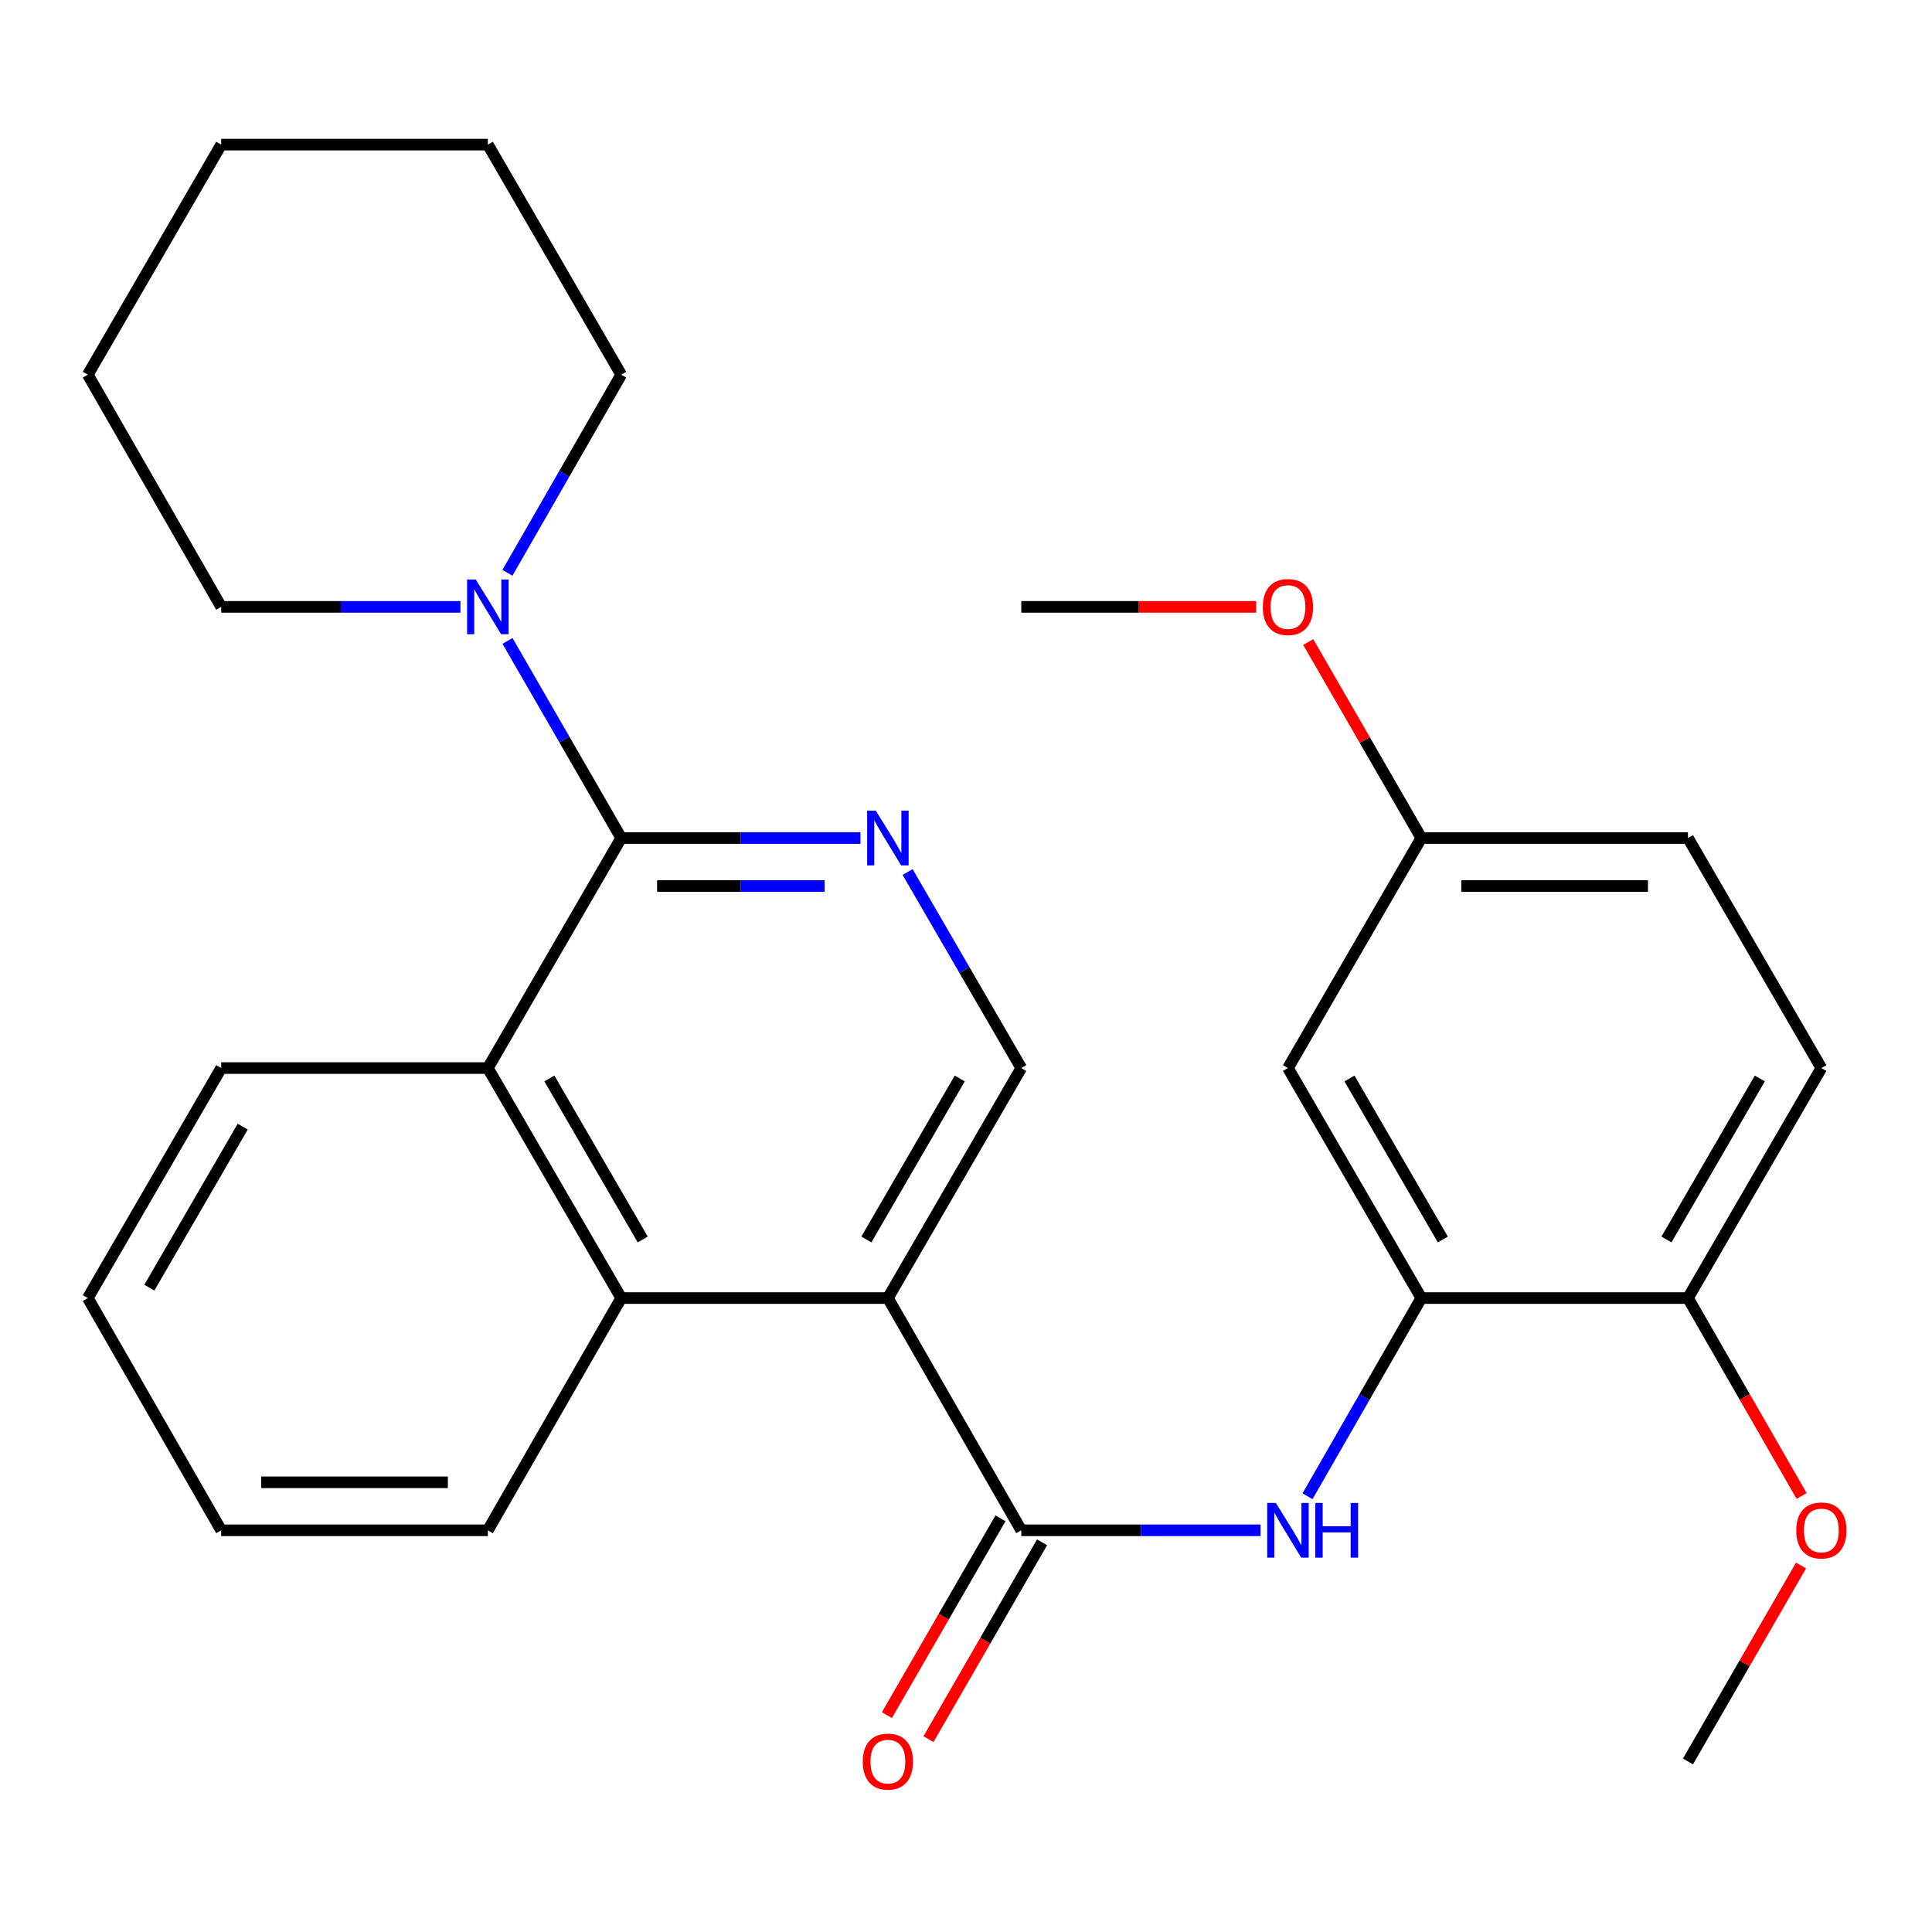 <?xml version='1.0' encoding='iso-8859-1'?>
<svg version='1.1' baseProfile='full'
              xmlns='http://www.w3.org/2000/svg'
                      xmlns:rdkit='http://www.rdkit.org/xml'
                      xmlns:xlink='http://www.w3.org/1999/xlink'
                  xml:space='preserve'
width='1000px' height='1000px' viewBox='0 0 1000 1000'>
<!-- END OF HEADER -->
<rect style='opacity:1.0;fill:#FFFFFF;stroke:none' width='1000' height='1000' x='0' y='0'> </rect>
<path class='bond-1' d='M 459.571,671.875 L 528.613,792.085' style='fill:none;fill-rule:evenodd;stroke:#000000;stroke-width:6px;stroke-linecap:butt;stroke-linejoin:miter;stroke-opacity:1' />
<path class='bond-3' d='M 459.571,671.875 L 321.541,671.875' style='fill:none;fill-rule:evenodd;stroke:#000000;stroke-width:6px;stroke-linecap:butt;stroke-linejoin:miter;stroke-opacity:1' />
<path class='bond-8' d='M 459.571,671.875 L 528.613,552.824' style='fill:none;fill-rule:evenodd;stroke:#000000;stroke-width:6px;stroke-linecap:butt;stroke-linejoin:miter;stroke-opacity:1' />
<path class='bond-8' d='M 448.435,641.553 L 496.764,558.217' style='fill:none;fill-rule:evenodd;stroke:#000000;stroke-width:6px;stroke-linecap:butt;stroke-linejoin:miter;stroke-opacity:1' />
<path class='bond-0' d='M 321.541,433.76 L 383.461,433.76' style='fill:none;fill-rule:evenodd;stroke:#000000;stroke-width:6px;stroke-linecap:butt;stroke-linejoin:miter;stroke-opacity:1' />
<path class='bond-0' d='M 383.461,433.76 L 445.38,433.76' style='fill:none;fill-rule:evenodd;stroke:#0000FF;stroke-width:6px;stroke-linecap:butt;stroke-linejoin:miter;stroke-opacity:1' />
<path class='bond-0' d='M 340.117,458.605 L 383.461,458.605' style='fill:none;fill-rule:evenodd;stroke:#000000;stroke-width:6px;stroke-linecap:butt;stroke-linejoin:miter;stroke-opacity:1' />
<path class='bond-0' d='M 383.461,458.605 L 426.804,458.605' style='fill:none;fill-rule:evenodd;stroke:#0000FF;stroke-width:6px;stroke-linecap:butt;stroke-linejoin:miter;stroke-opacity:1' />
<path class='bond-6' d='M 321.541,433.76 L 292.108,382.745' style='fill:none;fill-rule:evenodd;stroke:#000000;stroke-width:6px;stroke-linecap:butt;stroke-linejoin:miter;stroke-opacity:1' />
<path class='bond-6' d='M 292.108,382.745 L 262.675,331.729' style='fill:none;fill-rule:evenodd;stroke:#0000FF;stroke-width:6px;stroke-linecap:butt;stroke-linejoin:miter;stroke-opacity:1' />
<path class='bond-28' d='M 321.541,433.76 L 252.513,552.824' style='fill:none;fill-rule:evenodd;stroke:#000000;stroke-width:6px;stroke-linecap:butt;stroke-linejoin:miter;stroke-opacity:1' />
<path class='bond-5' d='M 528.613,792.085 L 590.532,792.085' style='fill:none;fill-rule:evenodd;stroke:#000000;stroke-width:6px;stroke-linecap:butt;stroke-linejoin:miter;stroke-opacity:1' />
<path class='bond-5' d='M 590.532,792.085 L 652.452,792.085' style='fill:none;fill-rule:evenodd;stroke:#0000FF;stroke-width:6px;stroke-linecap:butt;stroke-linejoin:miter;stroke-opacity:1' />
<path class='bond-11' d='M 517.853,785.876 L 488.46,836.811' style='fill:none;fill-rule:evenodd;stroke:#000000;stroke-width:6px;stroke-linecap:butt;stroke-linejoin:miter;stroke-opacity:1' />
<path class='bond-11' d='M 488.46,836.811 L 459.067,887.746' style='fill:none;fill-rule:evenodd;stroke:#FF0000;stroke-width:6px;stroke-linecap:butt;stroke-linejoin:miter;stroke-opacity:1' />
<path class='bond-11' d='M 539.373,798.294 L 509.98,849.229' style='fill:none;fill-rule:evenodd;stroke:#000000;stroke-width:6px;stroke-linecap:butt;stroke-linejoin:miter;stroke-opacity:1' />
<path class='bond-11' d='M 509.98,849.229 L 480.587,900.164' style='fill:none;fill-rule:evenodd;stroke:#FF0000;stroke-width:6px;stroke-linecap:butt;stroke-linejoin:miter;stroke-opacity:1' />
<path class='bond-2' d='M 469.777,451.361 L 499.195,502.092' style='fill:none;fill-rule:evenodd;stroke:#0000FF;stroke-width:6px;stroke-linecap:butt;stroke-linejoin:miter;stroke-opacity:1' />
<path class='bond-2' d='M 499.195,502.092 L 528.613,552.824' style='fill:none;fill-rule:evenodd;stroke:#000000;stroke-width:6px;stroke-linecap:butt;stroke-linejoin:miter;stroke-opacity:1' />
<path class='bond-4' d='M 321.541,671.875 L 252.513,552.824' style='fill:none;fill-rule:evenodd;stroke:#000000;stroke-width:6px;stroke-linecap:butt;stroke-linejoin:miter;stroke-opacity:1' />
<path class='bond-4' d='M 332.681,641.555 L 284.361,558.219' style='fill:none;fill-rule:evenodd;stroke:#000000;stroke-width:6px;stroke-linecap:butt;stroke-linejoin:miter;stroke-opacity:1' />
<path class='bond-18' d='M 321.541,671.875 L 252.513,792.085' style='fill:none;fill-rule:evenodd;stroke:#000000;stroke-width:6px;stroke-linecap:butt;stroke-linejoin:miter;stroke-opacity:1' />
<path class='bond-19' d='M 252.513,552.824 L 114.497,552.824' style='fill:none;fill-rule:evenodd;stroke:#000000;stroke-width:6px;stroke-linecap:butt;stroke-linejoin:miter;stroke-opacity:1' />
<path class='bond-7' d='M 676.764,774.459 L 706.217,723.167' style='fill:none;fill-rule:evenodd;stroke:#0000FF;stroke-width:6px;stroke-linecap:butt;stroke-linejoin:miter;stroke-opacity:1' />
<path class='bond-7' d='M 706.217,723.167 L 735.671,671.875' style='fill:none;fill-rule:evenodd;stroke:#000000;stroke-width:6px;stroke-linecap:butt;stroke-linejoin:miter;stroke-opacity:1' />
<path class='bond-16' d='M 262.636,296.491 L 292.088,245.212' style='fill:none;fill-rule:evenodd;stroke:#0000FF;stroke-width:6px;stroke-linecap:butt;stroke-linejoin:miter;stroke-opacity:1' />
<path class='bond-16' d='M 292.088,245.212 L 321.541,193.934' style='fill:none;fill-rule:evenodd;stroke:#000000;stroke-width:6px;stroke-linecap:butt;stroke-linejoin:miter;stroke-opacity:1' />
<path class='bond-17' d='M 238.322,314.116 L 176.41,314.116' style='fill:none;fill-rule:evenodd;stroke:#0000FF;stroke-width:6px;stroke-linecap:butt;stroke-linejoin:miter;stroke-opacity:1' />
<path class='bond-17' d='M 176.41,314.116 L 114.497,314.116' style='fill:none;fill-rule:evenodd;stroke:#000000;stroke-width:6px;stroke-linecap:butt;stroke-linejoin:miter;stroke-opacity:1' />
<path class='bond-9' d='M 735.671,671.875 L 666.643,552.824' style='fill:none;fill-rule:evenodd;stroke:#000000;stroke-width:6px;stroke-linecap:butt;stroke-linejoin:miter;stroke-opacity:1' />
<path class='bond-9' d='M 746.81,641.555 L 698.49,558.219' style='fill:none;fill-rule:evenodd;stroke:#000000;stroke-width:6px;stroke-linecap:butt;stroke-linejoin:miter;stroke-opacity:1' />
<path class='bond-10' d='M 735.671,671.875 L 873.687,671.875' style='fill:none;fill-rule:evenodd;stroke:#000000;stroke-width:6px;stroke-linecap:butt;stroke-linejoin:miter;stroke-opacity:1' />
<path class='bond-13' d='M 666.643,552.824 L 735.671,433.76' style='fill:none;fill-rule:evenodd;stroke:#000000;stroke-width:6px;stroke-linecap:butt;stroke-linejoin:miter;stroke-opacity:1' />
<path class='bond-12' d='M 873.687,671.875 L 942.729,552.824' style='fill:none;fill-rule:evenodd;stroke:#000000;stroke-width:6px;stroke-linecap:butt;stroke-linejoin:miter;stroke-opacity:1' />
<path class='bond-12' d='M 862.551,641.553 L 910.88,558.217' style='fill:none;fill-rule:evenodd;stroke:#000000;stroke-width:6px;stroke-linecap:butt;stroke-linejoin:miter;stroke-opacity:1' />
<path class='bond-15' d='M 873.687,671.875 L 903.1,723.087' style='fill:none;fill-rule:evenodd;stroke:#000000;stroke-width:6px;stroke-linecap:butt;stroke-linejoin:miter;stroke-opacity:1' />
<path class='bond-15' d='M 903.1,723.087 L 932.514,774.299' style='fill:none;fill-rule:evenodd;stroke:#FF0000;stroke-width:6px;stroke-linecap:butt;stroke-linejoin:miter;stroke-opacity:1' />
<path class='bond-14' d='M 942.729,552.824 L 873.687,433.76' style='fill:none;fill-rule:evenodd;stroke:#000000;stroke-width:6px;stroke-linecap:butt;stroke-linejoin:miter;stroke-opacity:1' />
<path class='bond-20' d='M 735.671,433.76 L 706.411,383.045' style='fill:none;fill-rule:evenodd;stroke:#000000;stroke-width:6px;stroke-linecap:butt;stroke-linejoin:miter;stroke-opacity:1' />
<path class='bond-20' d='M 706.411,383.045 L 677.151,332.329' style='fill:none;fill-rule:evenodd;stroke:#FF0000;stroke-width:6px;stroke-linecap:butt;stroke-linejoin:miter;stroke-opacity:1' />
<path class='bond-30' d='M 735.671,433.76 L 873.687,433.76' style='fill:none;fill-rule:evenodd;stroke:#000000;stroke-width:6px;stroke-linecap:butt;stroke-linejoin:miter;stroke-opacity:1' />
<path class='bond-30' d='M 756.374,458.605 L 852.985,458.605' style='fill:none;fill-rule:evenodd;stroke:#000000;stroke-width:6px;stroke-linecap:butt;stroke-linejoin:miter;stroke-opacity:1' />
<path class='bond-21' d='M 932.219,810.298 L 902.953,861.013' style='fill:none;fill-rule:evenodd;stroke:#FF0000;stroke-width:6px;stroke-linecap:butt;stroke-linejoin:miter;stroke-opacity:1' />
<path class='bond-21' d='M 902.953,861.013 L 873.687,911.729' style='fill:none;fill-rule:evenodd;stroke:#000000;stroke-width:6px;stroke-linecap:butt;stroke-linejoin:miter;stroke-opacity:1' />
<path class='bond-23' d='M 321.541,193.934 L 252.513,74.856' style='fill:none;fill-rule:evenodd;stroke:#000000;stroke-width:6px;stroke-linecap:butt;stroke-linejoin:miter;stroke-opacity:1' />
<path class='bond-24' d='M 114.497,314.116 L 45.455,193.934' style='fill:none;fill-rule:evenodd;stroke:#000000;stroke-width:6px;stroke-linecap:butt;stroke-linejoin:miter;stroke-opacity:1' />
<path class='bond-26' d='M 252.513,792.085 L 114.497,792.085' style='fill:none;fill-rule:evenodd;stroke:#000000;stroke-width:6px;stroke-linecap:butt;stroke-linejoin:miter;stroke-opacity:1' />
<path class='bond-26' d='M 231.81,767.239 L 135.199,767.239' style='fill:none;fill-rule:evenodd;stroke:#000000;stroke-width:6px;stroke-linecap:butt;stroke-linejoin:miter;stroke-opacity:1' />
<path class='bond-29' d='M 114.497,552.824 L 45.455,671.875' style='fill:none;fill-rule:evenodd;stroke:#000000;stroke-width:6px;stroke-linecap:butt;stroke-linejoin:miter;stroke-opacity:1' />
<path class='bond-29' d='M 125.633,583.146 L 77.303,666.481' style='fill:none;fill-rule:evenodd;stroke:#000000;stroke-width:6px;stroke-linecap:butt;stroke-linejoin:miter;stroke-opacity:1' />
<path class='bond-22' d='M 650.192,314.116 L 589.402,314.116' style='fill:none;fill-rule:evenodd;stroke:#FF0000;stroke-width:6px;stroke-linecap:butt;stroke-linejoin:miter;stroke-opacity:1' />
<path class='bond-22' d='M 589.402,314.116 L 528.613,314.116' style='fill:none;fill-rule:evenodd;stroke:#000000;stroke-width:6px;stroke-linecap:butt;stroke-linejoin:miter;stroke-opacity:1' />
<path class='bond-31' d='M 252.513,74.856 L 114.497,74.856' style='fill:none;fill-rule:evenodd;stroke:#000000;stroke-width:6px;stroke-linecap:butt;stroke-linejoin:miter;stroke-opacity:1' />
<path class='bond-27' d='M 45.455,193.934 L 114.497,74.856' style='fill:none;fill-rule:evenodd;stroke:#000000;stroke-width:6px;stroke-linecap:butt;stroke-linejoin:miter;stroke-opacity:1' />
<path class='bond-25' d='M 45.455,671.875 L 114.497,792.085' style='fill:none;fill-rule:evenodd;stroke:#000000;stroke-width:6px;stroke-linecap:butt;stroke-linejoin:miter;stroke-opacity:1' />
<path  class='atom-3' d='M 453.311 419.6
L 462.591 434.6
Q 463.511 436.08, 464.991 438.76
Q 466.471 441.44, 466.551 441.6
L 466.551 419.6
L 470.311 419.6
L 470.311 447.92
L 466.431 447.92
L 456.471 431.52
Q 455.311 429.6, 454.071 427.4
Q 452.871 425.2, 452.511 424.52
L 452.511 447.92
L 448.831 447.92
L 448.831 419.6
L 453.311 419.6
' fill='#0000FF'/>
<path  class='atom-6' d='M 660.383 777.925
L 669.663 792.925
Q 670.583 794.405, 672.063 797.085
Q 673.543 799.765, 673.623 799.925
L 673.623 777.925
L 677.383 777.925
L 677.383 806.245
L 673.503 806.245
L 663.543 789.845
Q 662.383 787.925, 661.143 785.725
Q 659.943 783.525, 659.583 782.845
L 659.583 806.245
L 655.903 806.245
L 655.903 777.925
L 660.383 777.925
' fill='#0000FF'/>
<path  class='atom-6' d='M 680.783 777.925
L 684.623 777.925
L 684.623 789.965
L 699.103 789.965
L 699.103 777.925
L 702.943 777.925
L 702.943 806.245
L 699.103 806.245
L 699.103 793.165
L 684.623 793.165
L 684.623 806.245
L 680.783 806.245
L 680.783 777.925
' fill='#0000FF'/>
<path  class='atom-7' d='M 246.253 299.956
L 255.533 314.956
Q 256.453 316.436, 257.933 319.116
Q 259.413 321.796, 259.493 321.956
L 259.493 299.956
L 263.253 299.956
L 263.253 328.276
L 259.373 328.276
L 249.413 311.876
Q 248.253 309.956, 247.013 307.756
Q 245.813 305.556, 245.453 304.876
L 245.453 328.276
L 241.773 328.276
L 241.773 299.956
L 246.253 299.956
' fill='#0000FF'/>
<path  class='atom-12' d='M 446.571 911.809
Q 446.571 905.009, 449.931 901.209
Q 453.291 897.409, 459.571 897.409
Q 465.851 897.409, 469.211 901.209
Q 472.571 905.009, 472.571 911.809
Q 472.571 918.689, 469.171 922.609
Q 465.771 926.489, 459.571 926.489
Q 453.331 926.489, 449.931 922.609
Q 446.571 918.729, 446.571 911.809
M 459.571 923.289
Q 463.891 923.289, 466.211 920.409
Q 468.571 917.489, 468.571 911.809
Q 468.571 906.249, 466.211 903.449
Q 463.891 900.609, 459.571 900.609
Q 455.251 900.609, 452.891 903.409
Q 450.571 906.209, 450.571 911.809
Q 450.571 917.529, 452.891 920.409
Q 455.251 923.289, 459.571 923.289
' fill='#FF0000'/>
<path  class='atom-16' d='M 929.729 792.165
Q 929.729 785.365, 933.089 781.565
Q 936.449 777.765, 942.729 777.765
Q 949.009 777.765, 952.369 781.565
Q 955.729 785.365, 955.729 792.165
Q 955.729 799.045, 952.329 802.965
Q 948.929 806.845, 942.729 806.845
Q 936.489 806.845, 933.089 802.965
Q 929.729 799.085, 929.729 792.165
M 942.729 803.645
Q 947.049 803.645, 949.369 800.765
Q 951.729 797.845, 951.729 792.165
Q 951.729 786.605, 949.369 783.805
Q 947.049 780.965, 942.729 780.965
Q 938.409 780.965, 936.049 783.765
Q 933.729 786.565, 933.729 792.165
Q 933.729 797.885, 936.049 800.765
Q 938.409 803.645, 942.729 803.645
' fill='#FF0000'/>
<path  class='atom-21' d='M 653.643 314.196
Q 653.643 307.396, 657.003 303.596
Q 660.363 299.796, 666.643 299.796
Q 672.923 299.796, 676.283 303.596
Q 679.643 307.396, 679.643 314.196
Q 679.643 321.076, 676.243 324.996
Q 672.843 328.876, 666.643 328.876
Q 660.403 328.876, 657.003 324.996
Q 653.643 321.116, 653.643 314.196
M 666.643 325.676
Q 670.963 325.676, 673.283 322.796
Q 675.643 319.876, 675.643 314.196
Q 675.643 308.636, 673.283 305.836
Q 670.963 302.996, 666.643 302.996
Q 662.323 302.996, 659.963 305.796
Q 657.643 308.596, 657.643 314.196
Q 657.643 319.916, 659.963 322.796
Q 662.323 325.676, 666.643 325.676
' fill='#FF0000'/>
</svg>
